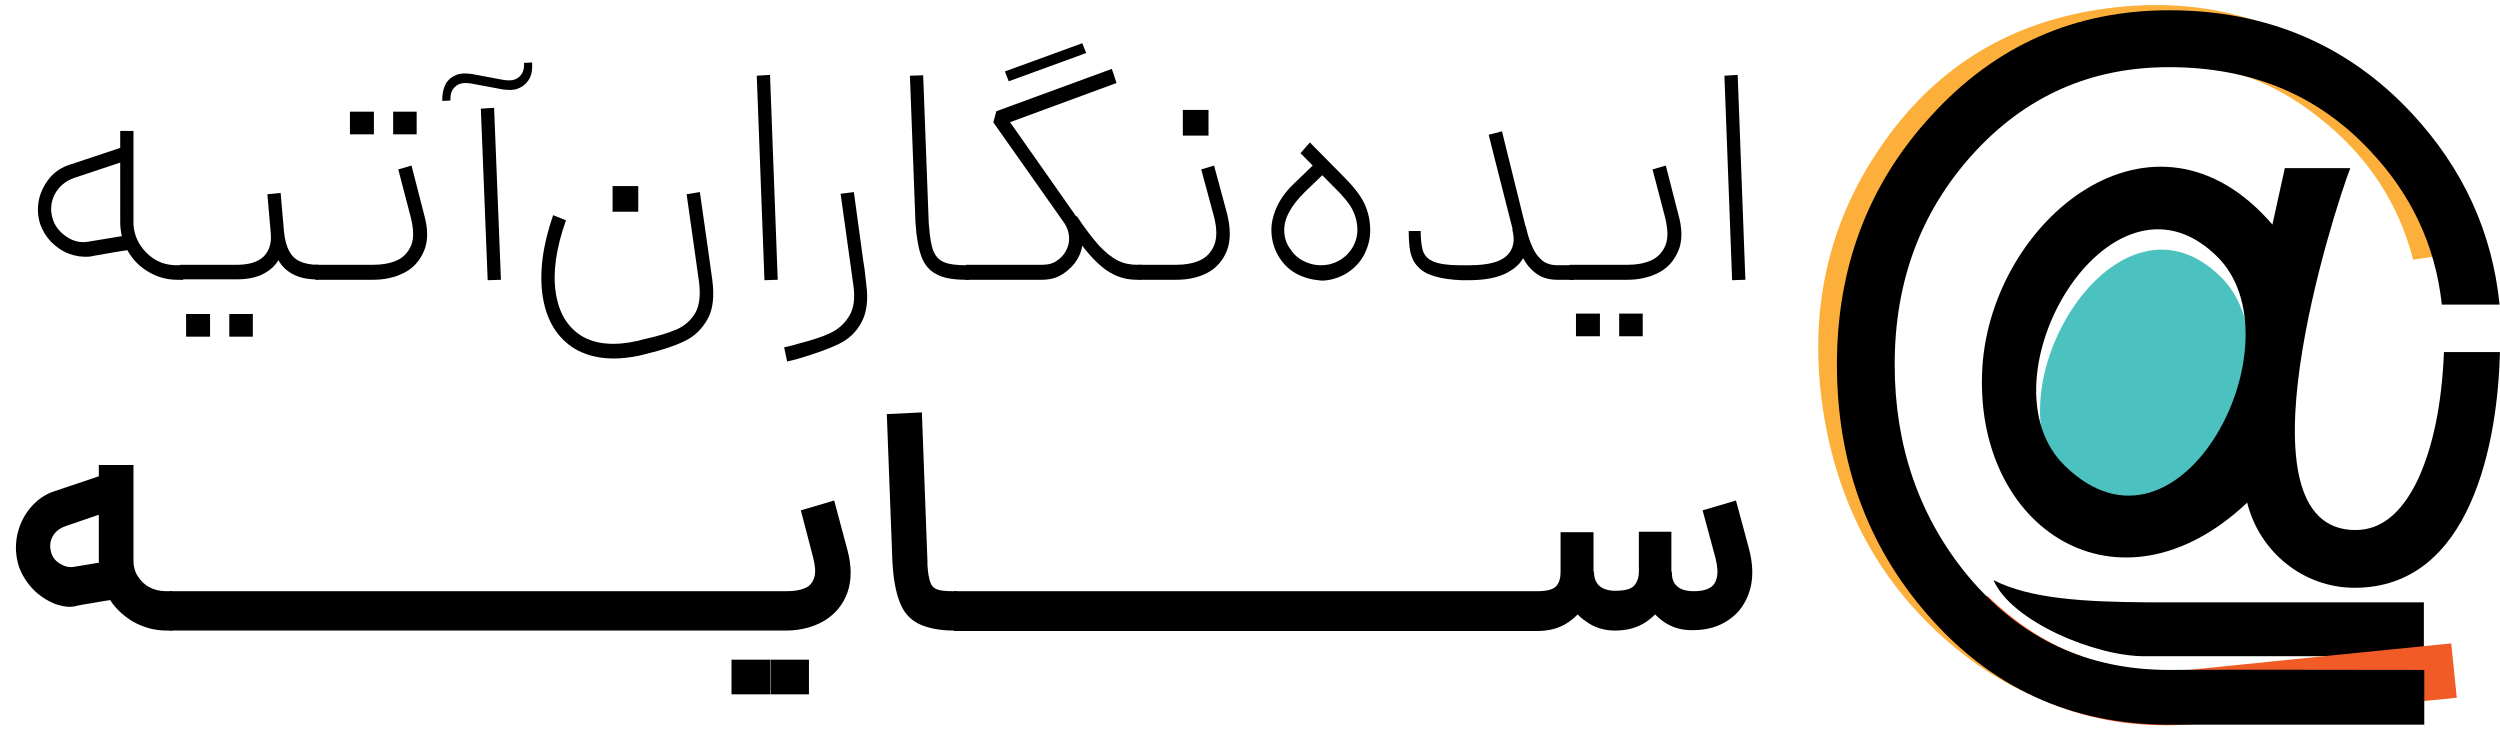 <?xml version="1.0" encoding="utf-8"?>
<!-- Generator: Adobe Illustrator 25.3.1, SVG Export Plug-In . SVG Version: 6.00 Build 0)  -->
<svg version="1.1" id="Layer_1" xmlns="http://www.w3.org/2000/svg" xmlns:xlink="http://www.w3.org/1999/xlink" x="0px" y="0px"
	 viewBox="0 0 584.4 172.4" style="enable-background:new 0 0 584.4 172.4;" xml:space="preserve">
<style type="text/css">
	.st0{fill-rule:evenodd;clip-rule:evenodd;fill:#4CC2C0;}
	.st1{fill-rule:evenodd;clip-rule:evenodd;}
	.st2{fill-rule:evenodd;clip-rule:evenodd;fill:#FCB03B;}
	.st3{fill-rule:evenodd;clip-rule:evenodd;fill:#F15B26;}
</style>
<g>
	<path class="st0" d="M483.6,113.7c27.2,26.5,55.7-29.8,35.3-49.2C494,40.4,463,93.6,483.6,113.7z"/>
</g>
<path class="st1" d="M466,135.6c8.5,4.4,21.4,5.1,35.9,5.2h64.7v12.6h-65.1C489.8,153.5,470.1,145.2,466,135.6L466,135.6z"/>
<path class="st2" d="M513.3,166.5c-18.9,2.8-35.1-13.9-49.4-26.7c-13.3-12-21.4-27.5-24.2-46.4c-2.9-19.2,0.7-36.2,10.8-51.2
	c10.1-15.3,24.2-24.3,42.4-27c18.9-2.8,35.3,1.2,49.2,12.3c11.1,8.7,18.5,19.7,22,33.2l13.3-2c-4.2-16.5-13.1-30.2-26.9-41.2
	C533.3,3.9,513.4-1.2,490.8,2.2c-22,3.3-39.1,14.2-51.5,32.6c-12.2,18-16.5,38.2-13.2,60.7c3.4,22.5,13.2,40.7,29.5,54.7
	c17.2,14.8,37.1,20.5,59.8,17.1"/>
<path class="st3" d="M456,149.2c16.5,15.5,36.1,22.2,58.9,19.9l59.4-6l-1.3-12.7c-22.6,2.3-37.2,3.7-59.4,6
	c-19,1.9-35.3-3.7-49-17.1"/>
<path class="st1" d="M566.7,169.4v-12.8c-22.7,0-37.4-0.1-59.7,0c-19.1,0-34.7-7.3-47-22c-11.4-13.8-17.1-30.4-17.1-49.4
	c0-19.4,6.1-35.7,18.2-49.1c12.3-13.6,27.6-20.4,45.9-20.4c19.1,0,34.7,6.4,46.9,19.4c9.7,10.2,15.4,22.2,16.9,36.1h13.5
	c-1.7-16.9-8.5-31.8-20.5-44.7c-14.9-16-33.9-24.1-56.7-24.1c-22.2,0-40.8,8.3-55.7,24.7c-14.7,16-22,35.4-22,58.1s7,42.2,21.1,58.4
	c14.8,17.1,33.6,25.8,56.6,25.8H566.7z"/>
<path class="st1" d="M482.7,108.9c27.2,26.5,55.7-29.8,35.3-49.2C493.1,35.7,462.1,88.9,482.7,108.9L482.7,108.9z M584.4,82.1
	c-0.5,21-6.6,55.3-34,55.3c-11.9,0-22.2-8.3-25.1-19.9c-30,28.3-64.2,6.2-61.9-31.7c2.2-34.5,40.1-65.5,67.8-33.3l2.9-13.2h15.3
	c-3.9,10.1-27.8,84.6,1.2,84.6c6.1,0,10.9-4,14.7-12c3.5-7.7,5.5-17.5,6-29.6h13.1V82.1z"/>
<g>
	<path d="M16.1,59.3c-1.6-0.6-3-1.6-4.2-2.8c-1.2-1.3-2-2.7-2.5-4.1c-0.6-1.9-0.7-3.8-0.3-5.7s1.3-3.6,2.5-5.1
		c1.3-1.5,2.8-2.5,4.7-3.1l12.9-4.3l1,3.1l-12.9,4.3c-2,0.7-3.5,2-4.5,3.8c-0.9,1.8-1.1,3.7-0.5,5.7c0.5,1.7,1.6,3.1,3.2,4.2
		c1.6,1.1,3.3,1.5,5.1,1.2l9.7-1.6l0.6,3.4c-2.6,0.4-5.2,0.8-7.8,1.3c-0.5,0.1-1.3,0.2-2.2,0.4C19.2,60.1,17.7,59.9,16.1,59.3z
		 M34.8,63.6c-2.1-1.2-3.7-2.8-4.9-4.9c-1.2-2.1-1.8-4.3-1.8-6.8V30.6h3.1V52c0,1.8,0.5,3.5,1.4,5s2.2,2.8,3.7,3.7
		c1.5,0.9,3.2,1.3,5.1,1.3h1.4l0.2,1.7l-0.2,1.7h-1.4C39.1,65.4,36.8,64.8,34.8,63.6z"/>
	<path d="M42.1,61.9h13.2c2.8,0,4.9-0.6,6.3-1.9c1.3-1.3,1.9-3.1,1.7-5.4l-0.8-9.2l3.1-0.3l0.8,9.2c0.2,2.2-0.1,4.2-1,5.9
		c-0.8,1.7-2.1,2.9-3.8,3.8s-3.8,1.3-6.3,1.3H42.1V61.9z M49.1,73.4v5.3h-5.6v-5.3H49.1z M59.1,78.7h-5.5v-5.3h5.5V78.7z M66.5,62.7
		c-1.8-1.8-2.9-4.5-3.2-8.2l3.1-0.2c0.2,1.8,0.6,3.3,1.2,4.4c0.6,1.1,1.4,1.9,2.5,2.4s2.5,0.8,4.3,0.8l0.2,1.7l-0.2,1.7
		C71,65.4,68.4,64.5,66.5,62.7z"/>
	<path d="M73.7,61.9h13.5c2.1,0,3.9-0.3,5.5-1s2.7-1.9,3.4-3.5c0.7-1.7,0.6-3.9-0.1-6.7l-2.9-11.1l3.1-0.9L99.1,50
		c1,3.5,1,6.4,0,8.7c-1,2.3-2.5,4-4.7,5.1s-4.6,1.6-7.2,1.6H73.7V61.9z M87.4,26.1v5.3h-5.6v-5.3C81.8,26.1,87.4,26.1,87.4,26.1z
		 M97.4,31.4h-5.5v-5.3h5.5V31.4z"/>
	<path d="M104.3,19.4c0.6-0.9,1.4-1.5,2.4-1.9s2.2-0.4,3.6-0.2l7.5,1.4c1.4,0.2,2.5,0.1,3.4-0.6c0.8-0.6,1.3-1.6,1.3-2.8v-0.6
		l1.9-0.1v1c0,1.3-0.3,2.4-0.9,3.2c-0.6,0.9-1.4,1.5-2.4,1.9s-2.2,0.4-3.6,0.2l-7.5-1.4c-1.4-0.2-2.5-0.1-3.4,0.6
		c-0.8,0.6-1.3,1.6-1.3,2.8v0.6l-1.9,0.1v-1C103.5,21.3,103.8,20.3,104.3,19.4z M112.4,25.4l3.1-0.2l1.6,40.2l-3.1,0.1L112.4,25.4z"
		/>
	<path d="M134.3,81.5c-4-2.5-6.5-6.5-7.4-12s-0.1-12,2.4-19.2l3,1.2c-2.3,6.5-3.1,12.1-2.4,16.8c0.7,4.8,2.7,8.1,6,10.2
		c3.3,2,7.7,2.4,13.1,1.2l1.5-0.4c3.3-0.7,5.8-1.5,7.7-2.3c1.8-0.8,3.3-2.1,4.3-3.8c1-1.7,1.3-4.2,0.9-7.3c-0.4-3-1.4-9.9-2.9-20.5
		l3.1-0.5c1.5,10.6,2.5,17.4,2.9,20.5c0.5,3.8,0.2,6.9-1.1,9.2c-1.3,2.3-3,4-5.3,5.1c-2.2,1.1-5.2,2.1-8.9,3l-1.6,0.4
		C143.5,84.4,138.4,83.9,134.3,81.5z M143.2,43.5h6v6h-6V43.5z"/>
	<path d="M176.9,17.7l3.1-0.2l1.8,47.9l-3.1,0.1L176.9,17.7z"/>
	<path d="M183.3,81.2l2.1-0.5c0.3-0.1,0.7-0.2,1-0.3c3.1-0.8,5.7-1.6,7.6-2.5c1.9-0.9,3.4-2.2,4.5-4s1.4-4.1,1-7.1l-3-21.5l3.1-0.4
		l2.2,16.1l0.3,1.9l0.4,3.6c0.5,3.6,0.1,6.6-1.1,8.8c-1.2,2.3-3,4-5.3,5.1s-5.3,2.2-9,3.3l-1,0.3l-2.1,0.5L183.3,81.2z"/>
	<path d="M218.9,64.1c-1.6-0.8-2.8-2.2-3.5-4.1s-1.2-4.6-1.4-8l-1.3-34.3l3.1-0.1l1.3,34.5l0.1,1.1c0.2,2.4,0.5,4.3,1,5.5
		c0.5,1.2,1.3,2.1,2.5,2.6s2.9,0.7,5.1,0.7h0.7l0.2,1.7l-0.2,1.7h-0.7C222.9,65.4,220.5,65,218.9,64.1z"/>
	<path d="M225.8,61.9h17.8c1.4,0,2.6-0.3,3.5-1c1.4-0.9,2.3-2.3,2.7-3.9c0.3-1.7,0-3.2-0.9-4.7l-16.7-23.7l0.7-2.6l27-9.9l1.1,3.3
		l-25.8,9.5l0.3-1.2l15.8,22.5c0.9,1.5,1.5,3.1,1.7,4.7c0.2,1.6,0,3.2-0.6,4.6s-1.5,2.6-2.7,3.6c-0.8,0.7-1.7,1.3-2.7,1.7
		c-1,0.4-2.2,0.6-3.5,0.6h-17.8L225.8,61.9L225.8,61.9z M234.9,16.7l18.1-6.6l0.9,2.3L235.8,19L234.9,16.7z M265.7,65.4
		c-3,0-5.7-1-8.2-3.1s-5.3-5.5-8.2-10.3l2.4-1.5c1.9,2.9,3.7,5.2,5.2,6.9c1.5,1.6,3,2.8,4.4,3.5c1.4,0.7,2.9,1,4.6,1h1l0.1,1.7
		l-0.1,1.7L265.7,65.4L265.7,65.4z"/>
	<path d="M266,61.9h8.9c2.1,0,3.9-0.3,5.5-1s2.7-1.9,3.4-3.5c0.7-1.7,0.7-3.9,0-6.7l-3-11.1l3-0.9l3,11.1c0.9,3.5,0.9,6.5,0,8.8
		s-2.5,4.1-4.6,5.2s-4.6,1.6-7.2,1.6h-9V61.9z M276.5,25.7h6v6h-6V25.7z"/>
	<path d="M302.9,63.9c-1.8-1-3.2-2.5-4.2-4.3c-1-1.8-1.5-3.8-1.5-5.9c0-1.8,0.5-3.7,1.4-5.6c0.9-1.9,2.3-3.7,4-5.3l5.4-5.2l2.1,2.4
		l-5.2,5c-1.5,1.5-2.7,3-3.5,4.5c-0.8,1.4-1.2,2.9-1.2,4.3c0,1.5,0.4,2.9,1.2,4.1c0.8,1.3,1.8,2.3,3.1,3c1.3,0.7,2.7,1.1,4.3,1.1
		c2.3,0,4.3-0.8,6-2.4c1.6-1.6,2.5-3.6,2.5-5.9c0-1.6-0.4-3.2-1.1-4.6c-0.7-1.4-2.2-3.3-4.4-5.4l-7.8-7.9l2.2-2.5l7.8,7.9
		c2.3,2.3,4,4.4,4.9,6.3c0.9,1.9,1.4,4,1.4,6.3c0,2.1-0.5,4-1.5,5.9c-1,1.8-2.4,3.2-4.2,4.3c-1.8,1-3.7,1.6-5.7,1.6
		C306.6,65.4,304.7,64.9,302.9,63.9z"/>
	<path d="M335.4,64.6c-1.7-0.5-3-1.2-3.9-2.2c-0.9-0.9-1.5-2.1-1.8-3.4c-0.3-1.5-0.4-3.2-0.4-5h2.8c0,1.5,0.1,2.9,0.4,4.2
		s1.1,2.3,2.5,2.9s3.4,0.9,6.1,0.9h2.5c4.3,0,7.2-0.8,8.7-2.3s1.9-3.5,1.2-6.1l3.1-0.7c0.6,2.3,0.6,4.4,0,6.2
		c-0.6,1.9-2,3.4-4.2,4.6s-5.2,1.8-9.1,1.8h-1.7C339.2,65.4,337.1,65.1,335.4,64.6z M358.8,63.7c-1.4-1.1-2.4-2.5-3.1-4.1
		s-1.4-3.6-2.1-5.9v-0.1l-4.2-16.5l-1.4-5.6l3.1-0.8l5.5,22.2l0.1,0.1c0.4,1.9,0.9,3.4,1.5,4.7c0.5,1.2,1.2,2.2,2.2,3.1
		c0.9,0.8,2.2,1.2,3.7,1.2h3.7l0.2,1.7l-0.2,1.7H364C361.9,65.4,360.1,64.8,358.8,63.7z"/>
	<path d="M366.9,61.9h13.5c2.1,0,3.9-0.3,5.5-1s2.7-1.9,3.4-3.5c0.7-1.7,0.6-3.9-0.1-6.7l-2.9-11.1l3.1-0.9l2.9,11.3
		c1,3.5,1,6.4,0,8.7c-1,2.3-2.5,4-4.7,5.1s-4.6,1.6-7.2,1.6h-13.5L366.9,61.9L366.9,61.9z M374,73.3v5.3h-5.6v-5.3H374z M384,78.6
		h-5.5v-5.3h5.5V78.6z"/>
	<path d="M403.1,17.7l3.1-0.2l1.8,47.9l-3.1,0.1L403.1,17.7z"/>
	<path d="M12.7,141.1c-1.9-0.8-3.6-1.9-5.1-3.5s-2.5-3.3-3.2-5.2c-0.7-2.3-0.9-4.7-0.4-7.2c0.5-2.4,1.5-4.6,3.1-6.5s3.5-3.2,5.7-3.9
		l12.8-4.3l2.5,8.1L15.3,123c-1.4,0.5-2.4,1.3-3,2.4s-0.7,2.3-0.4,3.5c0.2,1.1,0.9,2.1,2,2.8s2.2,1,3.4,0.8l9.6-1.6l1.3,9
		c-2.6,0.4-5.3,0.8-8,1.3c-0.1,0-0.8,0.1-2.2,0.4C16.4,142.1,14.6,141.8,12.7,141.1z M30.9,145.2c-2.4-1.5-4.4-3.4-5.7-5.9
		c-1.4-2.5-2.1-5.2-2.1-8.1v-22.5h8.1v22.5c0,1.2,0.3,2.4,1,3.5s1.6,2,2.8,2.6c1.1,0.6,2.4,0.9,3.9,0.9h1.4l0.5,4.6l-0.5,4.6h-1.4
		C36,147.4,33.3,146.6,30.9,145.2z"/>
	<path d="M39.6,138.2h144.1c1.8,0,3.3-0.2,4.4-0.7c1.1-0.4,1.8-1.2,2.2-2.4c0.4-1.1,0.3-2.7-0.2-4.7l-2.9-11.1l7.8-2.3l3.1,11.6
		c1,3.7,1,7,0,9.9c-1,2.8-2.8,5-5.4,6.6c-2.6,1.5-5.6,2.3-9,2.3H39.6V138.2z M180,154.2v8.1h-9v-8.1H180z M189.1,162.3h-9v-8.1h9
		V162.3z"/>
	<path d="M214.7,145.8c-2-1-3.5-2.7-4.4-5.1c-0.9-2.3-1.5-5.5-1.7-9.6l-1.3-34.3l8.2-0.4l1.3,34.8v0.8c0.1,2,0.4,3.4,0.7,4.2
		s0.8,1.3,1.6,1.6s2.1,0.4,3.9,0.4h0.7l0.5,4.6l-0.5,4.6H223C219.5,147.4,216.8,146.8,214.7,145.8z"/>
	<path d="M223,138.2h136.4c2.2,0,3.7-0.4,4.4-1.2c0.7-0.8,1-1.9,1-3.3v-9.3h7.7v9.3c0,2.2-0.5,4.4-1.4,6.5s-2.4,3.8-4.4,5.2
		s-4.4,2.1-7.4,2.1H223V138.2z M370.8,145.3c-2-1.3-3.4-3.1-4.4-5.2c-1-2.1-1.5-4.3-1.4-6.5h7.6c0,1.4,0.4,2.5,1.2,3.3
		c0.9,0.8,2.2,1.2,3.8,1.2c2.2,0,3.7-0.4,4.4-1.2c0.7-0.8,1.1-1.9,1.1-3.3v-9.3h7.6v9.3c0,2.2-0.5,4.4-1.4,6.5s-2.4,3.8-4.4,5.2
		s-4.5,2.1-7.4,2.1C375,147.4,372.7,146.7,370.8,145.3z M389,145.4c-1.9-1.3-3.4-3-4.4-5.1s-1.5-4.3-1.4-6.7h7.6
		c0,1.5,0.3,2.6,1.2,3.4c0.8,0.8,2.2,1.2,4,1.2c1.4,0,2.6-0.2,3.5-0.7c0.9-0.4,1.5-1.2,1.8-2.4c0.3-1.1,0.2-2.7-0.3-4.7l-3-11.1
		l7.8-2.3l3,11.1c1,3.7,1.1,7.1,0.2,10s-2.5,5.2-4.9,6.8c-2.3,1.6-5.1,2.4-8.2,2.4C393.2,147.4,390.9,146.7,389,145.4z"/>
</g>
</svg>
